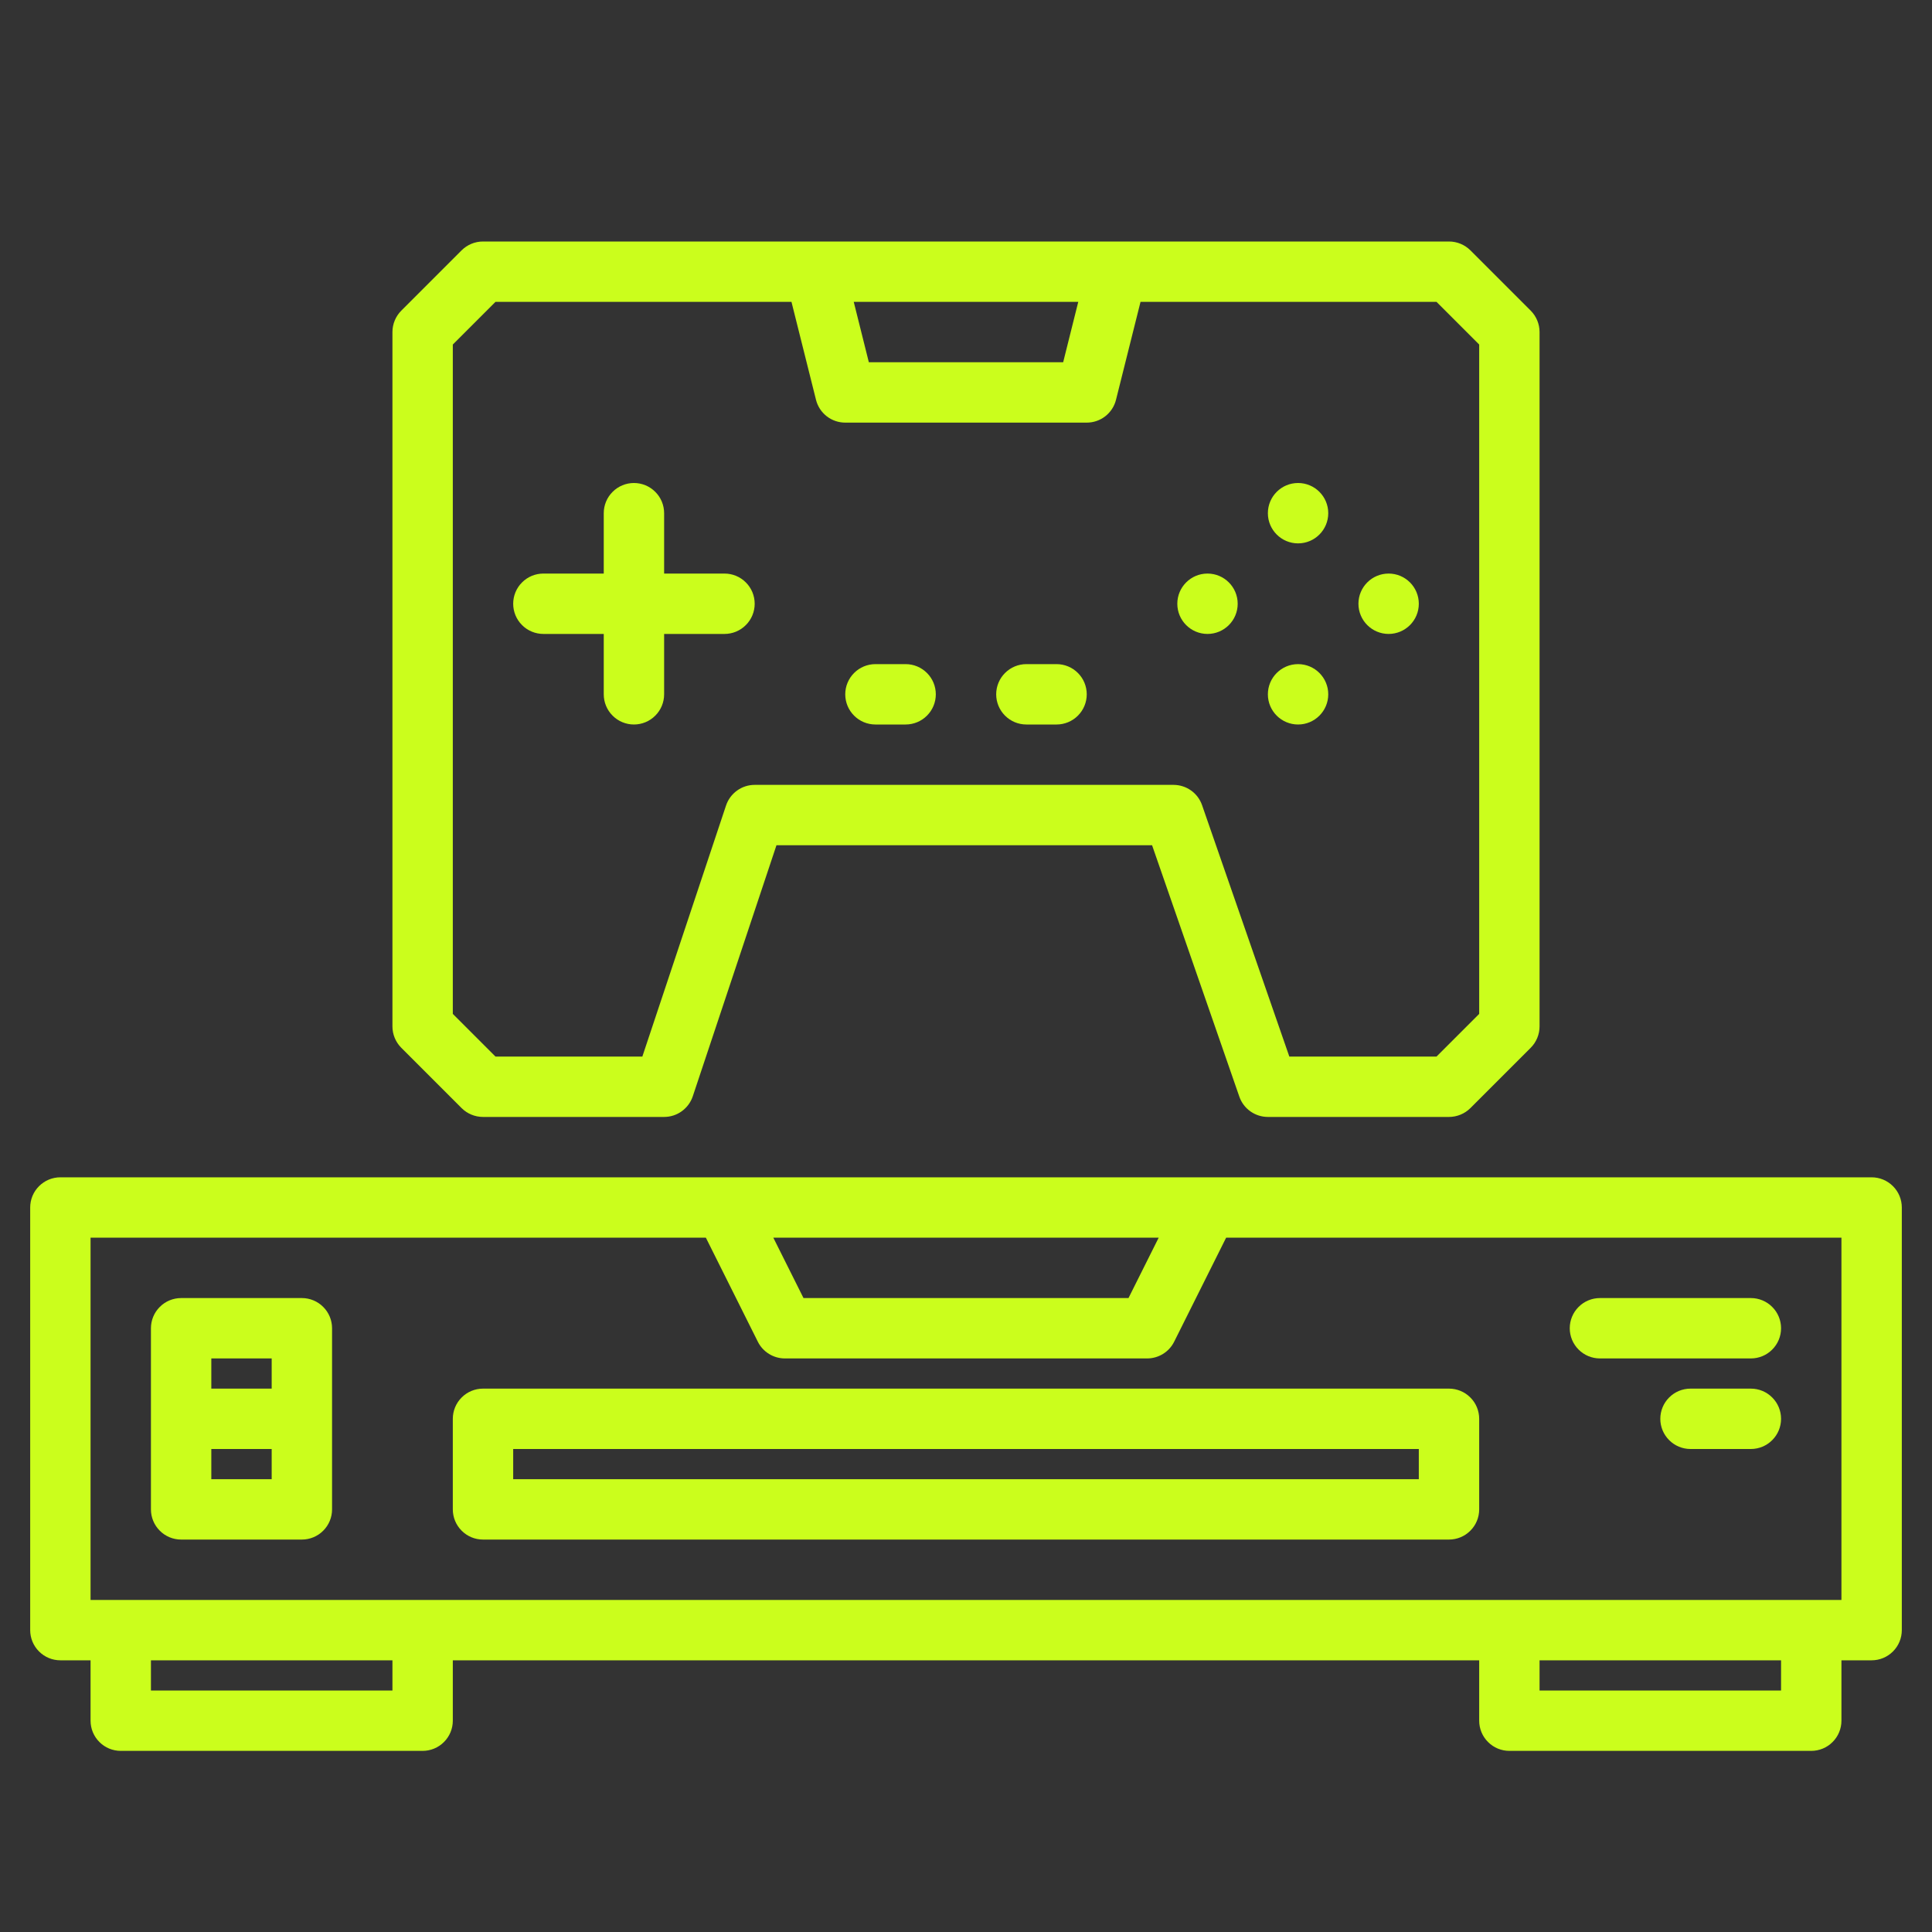 <?xml version="1.0" encoding="UTF-8"?>
<svg xmlns="http://www.w3.org/2000/svg" width="48" height="48" viewBox="0 0 48 48" fill="none">
  <rect x="0" y="0" width="48" height="48" fill="#333333" stroke="none"/>
  <path d="M30 15.75C30.414 15.75 30.75 15.414 30.75 15C30.75 14.586 30.414 14.25 30 14.25C29.586 14.25 29.25 14.586 29.25 15C29.25 15.414 29.586 15.75 30 15.75Z" fill="url(#paint0_linear_301_12172)"></path>
  <path d="M34.5 15.75C34.914 15.75 35.25 15.414 35.25 15C35.25 14.586 34.914 14.25 34.5 14.25C34.086 14.25 33.75 14.586 33.75 15C33.75 15.414 34.086 15.75 34.5 15.75Z" fill="url(#paint1_linear_301_12172)"></path>
  <path d="M32.25 13.5C32.664 13.5 33 13.164 33 12.75C33 12.336 32.664 12 32.25 12C31.836 12 31.5 12.336 31.5 12.75C31.5 13.164 31.836 13.5 32.25 13.5Z" fill="url(#paint2_linear_301_12172)"></path>
  <path d="M32.25 18C32.664 18 33 17.664 33 17.25C33 16.836 32.664 16.5 32.25 16.5C31.836 16.5 31.5 16.836 31.5 17.25C31.5 17.664 31.836 18 32.25 18Z" fill="url(#paint3_linear_301_12172)"></path>
  <path d="M13.5 15.75H15V17.25C15 17.449 15.079 17.64 15.22 17.78C15.36 17.921 15.551 18 15.75 18C15.949 18 16.14 17.921 16.28 17.78C16.421 17.64 16.5 17.449 16.5 17.25V15.75H18C18.199 15.75 18.39 15.671 18.53 15.53C18.671 15.39 18.75 15.199 18.75 15C18.75 14.801 18.671 14.61 18.53 14.47C18.39 14.329 18.199 14.25 18 14.25H16.5V12.75C16.5 12.551 16.421 12.36 16.28 12.22C16.14 12.079 15.949 12 15.75 12C15.551 12 15.36 12.079 15.22 12.22C15.079 12.36 15 12.551 15 12.75V14.25H13.5C13.301 14.25 13.11 14.329 12.97 14.47C12.829 14.61 12.75 14.801 12.75 15C12.75 15.199 12.829 15.39 12.97 15.53C13.11 15.671 13.301 15.75 13.5 15.75Z" fill="url(#paint4_linear_301_12172)"></path>
  <path d="M21.75 18H22.5C22.699 18 22.89 17.921 23.03 17.78C23.171 17.64 23.25 17.449 23.25 17.25C23.25 17.051 23.171 16.86 23.03 16.72C22.89 16.579 22.699 16.5 22.5 16.5H21.75C21.551 16.5 21.36 16.579 21.22 16.72C21.079 16.86 21 17.051 21 17.25C21 17.449 21.079 17.64 21.22 17.78C21.36 17.921 21.551 18 21.75 18Z" fill="url(#paint5_linear_301_12172)"></path>
  <path d="M25.5 18H26.25C26.449 18 26.64 17.921 26.78 17.78C26.921 17.64 27 17.449 27 17.25C27 17.051 26.921 16.86 26.78 16.72C26.64 16.579 26.449 16.5 26.25 16.5H25.5C25.301 16.5 25.11 16.579 24.97 16.72C24.829 16.86 24.75 17.051 24.75 17.25C24.75 17.449 24.829 17.64 24.97 17.78C25.11 17.921 25.301 18 25.5 18Z" fill="url(#paint6_linear_301_12172)"></path>
  <path d="M38.031 7.719L36.531 6.219C36.39 6.079 36.199 6 36 6H12C11.801 6 11.61 6.079 11.469 6.219L9.969 7.719C9.829 7.86 9.75 8.051 9.75 8.25V25.5C9.75 25.699 9.829 25.89 9.969 26.031L11.469 27.531C11.61 27.671 11.801 27.75 12 27.75H16.5C16.657 27.75 16.811 27.701 16.939 27.608C17.066 27.516 17.162 27.387 17.212 27.237L19.291 21H28.623L30.791 27.246C30.842 27.393 30.938 27.521 31.065 27.611C31.192 27.701 31.344 27.75 31.5 27.75H36C36.199 27.75 36.39 27.671 36.531 27.531L38.031 26.031C38.171 25.89 38.25 25.699 38.25 25.5V8.25C38.25 8.051 38.171 7.86 38.031 7.719ZM26.789 7.5L26.414 9H21.586L21.211 7.5H26.789ZM36.75 25.19L35.69 26.25H32.033L29.865 20.004C29.814 19.857 29.718 19.729 29.591 19.639C29.464 19.549 29.312 19.5 29.156 19.5H18.75C18.593 19.5 18.439 19.549 18.311 19.642C18.184 19.734 18.088 19.863 18.038 20.013L15.959 26.25H12.31L11.25 25.19V8.56L12.31 7.5H19.664L20.273 9.932C20.313 10.094 20.407 10.238 20.538 10.341C20.67 10.444 20.833 10.5 21 10.5H27C27.167 10.5 27.33 10.444 27.462 10.341C27.593 10.238 27.687 10.094 27.727 9.932L28.336 7.5H35.69L36.75 8.56V25.19Z" fill="url(#paint7_linear_301_12172)"></path>
  <path d="M46.5 29.25H1.5C1.301 29.25 1.11 29.329 0.97 29.47C0.829 29.61 0.75 29.801 0.75 30V40.5C0.75 40.699 0.829 40.89 0.97 41.03C1.11 41.171 1.301 41.25 1.5 41.25H2.25V42.75C2.25 42.949 2.329 43.14 2.47 43.28C2.61 43.421 2.801 43.5 3 43.5H10.5C10.699 43.5 10.89 43.421 11.03 43.28C11.171 43.14 11.25 42.949 11.25 42.75V41.25H36.75V42.75C36.75 42.949 36.829 43.14 36.97 43.28C37.11 43.421 37.301 43.5 37.5 43.5H45C45.199 43.5 45.39 43.421 45.53 43.28C45.671 43.14 45.75 42.949 45.75 42.75V41.25H46.5C46.699 41.25 46.89 41.171 47.03 41.03C47.171 40.89 47.25 40.699 47.25 40.5V30C47.25 29.801 47.171 29.61 47.03 29.47C46.89 29.329 46.699 29.25 46.5 29.25ZM28.787 30.75L28.037 32.25H19.963L19.213 30.75H28.787ZM9.75 42H3.75V41.25H9.75V42ZM44.25 42H38.25V41.25H44.25V42ZM45.75 39.75H2.25V30.75H17.537L18.829 33.336C18.891 33.46 18.987 33.565 19.106 33.638C19.224 33.711 19.361 33.75 19.5 33.75H28.5C28.639 33.75 28.776 33.711 28.894 33.638C29.013 33.565 29.109 33.46 29.171 33.336L30.463 30.75H45.75V39.75Z" fill="url(#paint8_linear_301_12172)"></path>
  <path d="M12 34.5C11.801 34.5 11.61 34.579 11.47 34.72C11.329 34.86 11.25 35.051 11.25 35.25V37.5C11.25 37.699 11.329 37.89 11.47 38.03C11.61 38.171 11.801 38.25 12 38.25H36C36.199 38.25 36.39 38.171 36.53 38.03C36.671 37.89 36.75 37.699 36.75 37.5V35.25C36.75 35.051 36.671 34.86 36.53 34.72C36.39 34.579 36.199 34.5 36 34.5H12ZM35.25 36.75H12.75V36H35.25V36.75Z" fill="url(#paint9_linear_301_12172)"></path>
  <path d="M7.5 32.25H4.5C4.301 32.25 4.11 32.329 3.97 32.47C3.829 32.61 3.75 32.801 3.75 33V37.5C3.75 37.699 3.829 37.89 3.97 38.03C4.11 38.171 4.301 38.25 4.5 38.25H7.5C7.699 38.25 7.89 38.171 8.03 38.03C8.171 37.89 8.25 37.699 8.25 37.5V33C8.25 32.801 8.171 32.61 8.03 32.47C7.89 32.329 7.699 32.25 7.5 32.25ZM6.75 33.75V34.5H5.25V33.75H6.75ZM5.25 36.75V36H6.75V36.75H5.25Z" fill="url(#paint10_linear_301_12172)"></path>
  <path d="M39.75 33.75H43.5C43.699 33.75 43.89 33.671 44.03 33.53C44.171 33.39 44.25 33.199 44.25 33C44.25 32.801 44.171 32.61 44.03 32.47C43.89 32.329 43.699 32.25 43.5 32.25H39.75C39.551 32.25 39.36 32.329 39.22 32.47C39.079 32.61 39 32.801 39 33C39 33.199 39.079 33.39 39.22 33.53C39.36 33.671 39.551 33.75 39.75 33.75Z" fill="url(#paint11_linear_301_12172)"></path>
  <path d="M43.5 34.5H42C41.801 34.5 41.61 34.579 41.47 34.72C41.329 34.86 41.25 35.051 41.25 35.25C41.25 35.449 41.329 35.64 41.47 35.78C41.61 35.921 41.801 36 42 36H43.5C43.699 36 43.89 35.921 44.03 35.78C44.171 35.64 44.25 35.449 44.25 35.25C44.25 35.051 44.171 34.86 44.03 34.72C43.89 34.579 43.699 34.5 43.5 34.5Z" fill="url(#paint12_linear_301_12172)"></path>
  <defs>
    <linearGradient id="paint0_linear_301_12172" x1="29.25" y1="15" x2="30.75" y2="15" gradientUnits="userSpaceOnUse">
      <stop stop-color="#CBFE1C"></stop>
      <stop offset="0.438" stop-color="#CBFE1C"></stop>
    </linearGradient>
    <linearGradient id="paint1_linear_301_12172" x1="33.75" y1="15" x2="35.25" y2="15" gradientUnits="userSpaceOnUse">
      <stop stop-color="#CBFE1C"></stop>
      <stop offset="0.438" stop-color="#CBFE1C"></stop>
    </linearGradient>
    <linearGradient id="paint2_linear_301_12172" x1="31.5" y1="12.75" x2="33" y2="12.75" gradientUnits="userSpaceOnUse">
      <stop stop-color="#CBFE1C"></stop>
      <stop offset="0.438" stop-color="#CBFE1C"></stop>
    </linearGradient>
    <linearGradient id="paint3_linear_301_12172" x1="31.5" y1="17.25" x2="33" y2="17.25" gradientUnits="userSpaceOnUse">
      <stop stop-color="#CBFE1C"></stop>
      <stop offset="0.438" stop-color="#CBFE1C"></stop>
    </linearGradient>
    <linearGradient id="paint4_linear_301_12172" x1="12.75" y1="15" x2="18.75" y2="15" gradientUnits="userSpaceOnUse">
      <stop stop-color="#CBFE1C"></stop>
      <stop offset="0.438" stop-color="#CBFE1C"></stop>
    </linearGradient>
    <linearGradient id="paint5_linear_301_12172" x1="21" y1="17.25" x2="23.25" y2="17.25" gradientUnits="userSpaceOnUse">
      <stop stop-color="#CBFE1C"></stop>
      <stop offset="0.438" stop-color="#CBFE1C"></stop>
    </linearGradient>
    <linearGradient id="paint6_linear_301_12172" x1="24.75" y1="17.25" x2="27" y2="17.25" gradientUnits="userSpaceOnUse">
      <stop stop-color="#CBFE1C"></stop>
      <stop offset="0.438" stop-color="#CBFE1C"></stop>
    </linearGradient>
    <linearGradient id="paint7_linear_301_12172" x1="9.75" y1="16.875" x2="38.25" y2="16.875" gradientUnits="userSpaceOnUse">
      <stop stop-color="#CBFE1C"></stop>
      <stop offset="0.438" stop-color="#CBFE1C"></stop>
    </linearGradient>
    <linearGradient id="paint8_linear_301_12172" x1="0.75" y1="36.375" x2="47.25" y2="36.375" gradientUnits="userSpaceOnUse">
      <stop stop-color="#CBFE1C"></stop>
      <stop offset="0.438" stop-color="#CBFE1C"></stop>
    </linearGradient>
    <linearGradient id="paint9_linear_301_12172" x1="11.25" y1="36.375" x2="36.75" y2="36.375" gradientUnits="userSpaceOnUse">
      <stop stop-color="#CBFE1C"></stop>
      <stop offset="0.438" stop-color="#CBFE1C"></stop>
    </linearGradient>
    <linearGradient id="paint10_linear_301_12172" x1="3.75" y1="35.25" x2="8.25" y2="35.25" gradientUnits="userSpaceOnUse">
      <stop stop-color="#CBFE1C"></stop>
      <stop offset="0.438" stop-color="#CBFE1C"></stop>
    </linearGradient>
    <linearGradient id="paint11_linear_301_12172" x1="39" y1="33" x2="44.25" y2="33" gradientUnits="userSpaceOnUse">
      <stop stop-color="#CBFE1C"></stop>
      <stop offset="0.438" stop-color="#CBFE1C"></stop>
    </linearGradient>
    <linearGradient id="paint12_linear_301_12172" x1="41.25" y1="35.25" x2="44.25" y2="35.25" gradientUnits="userSpaceOnUse">
      <stop stop-color="#CBFE1C"></stop>
      <stop offset="0.438" stop-color="#CBFE1C"></stop>
    </linearGradient>
  </defs>
</svg>
